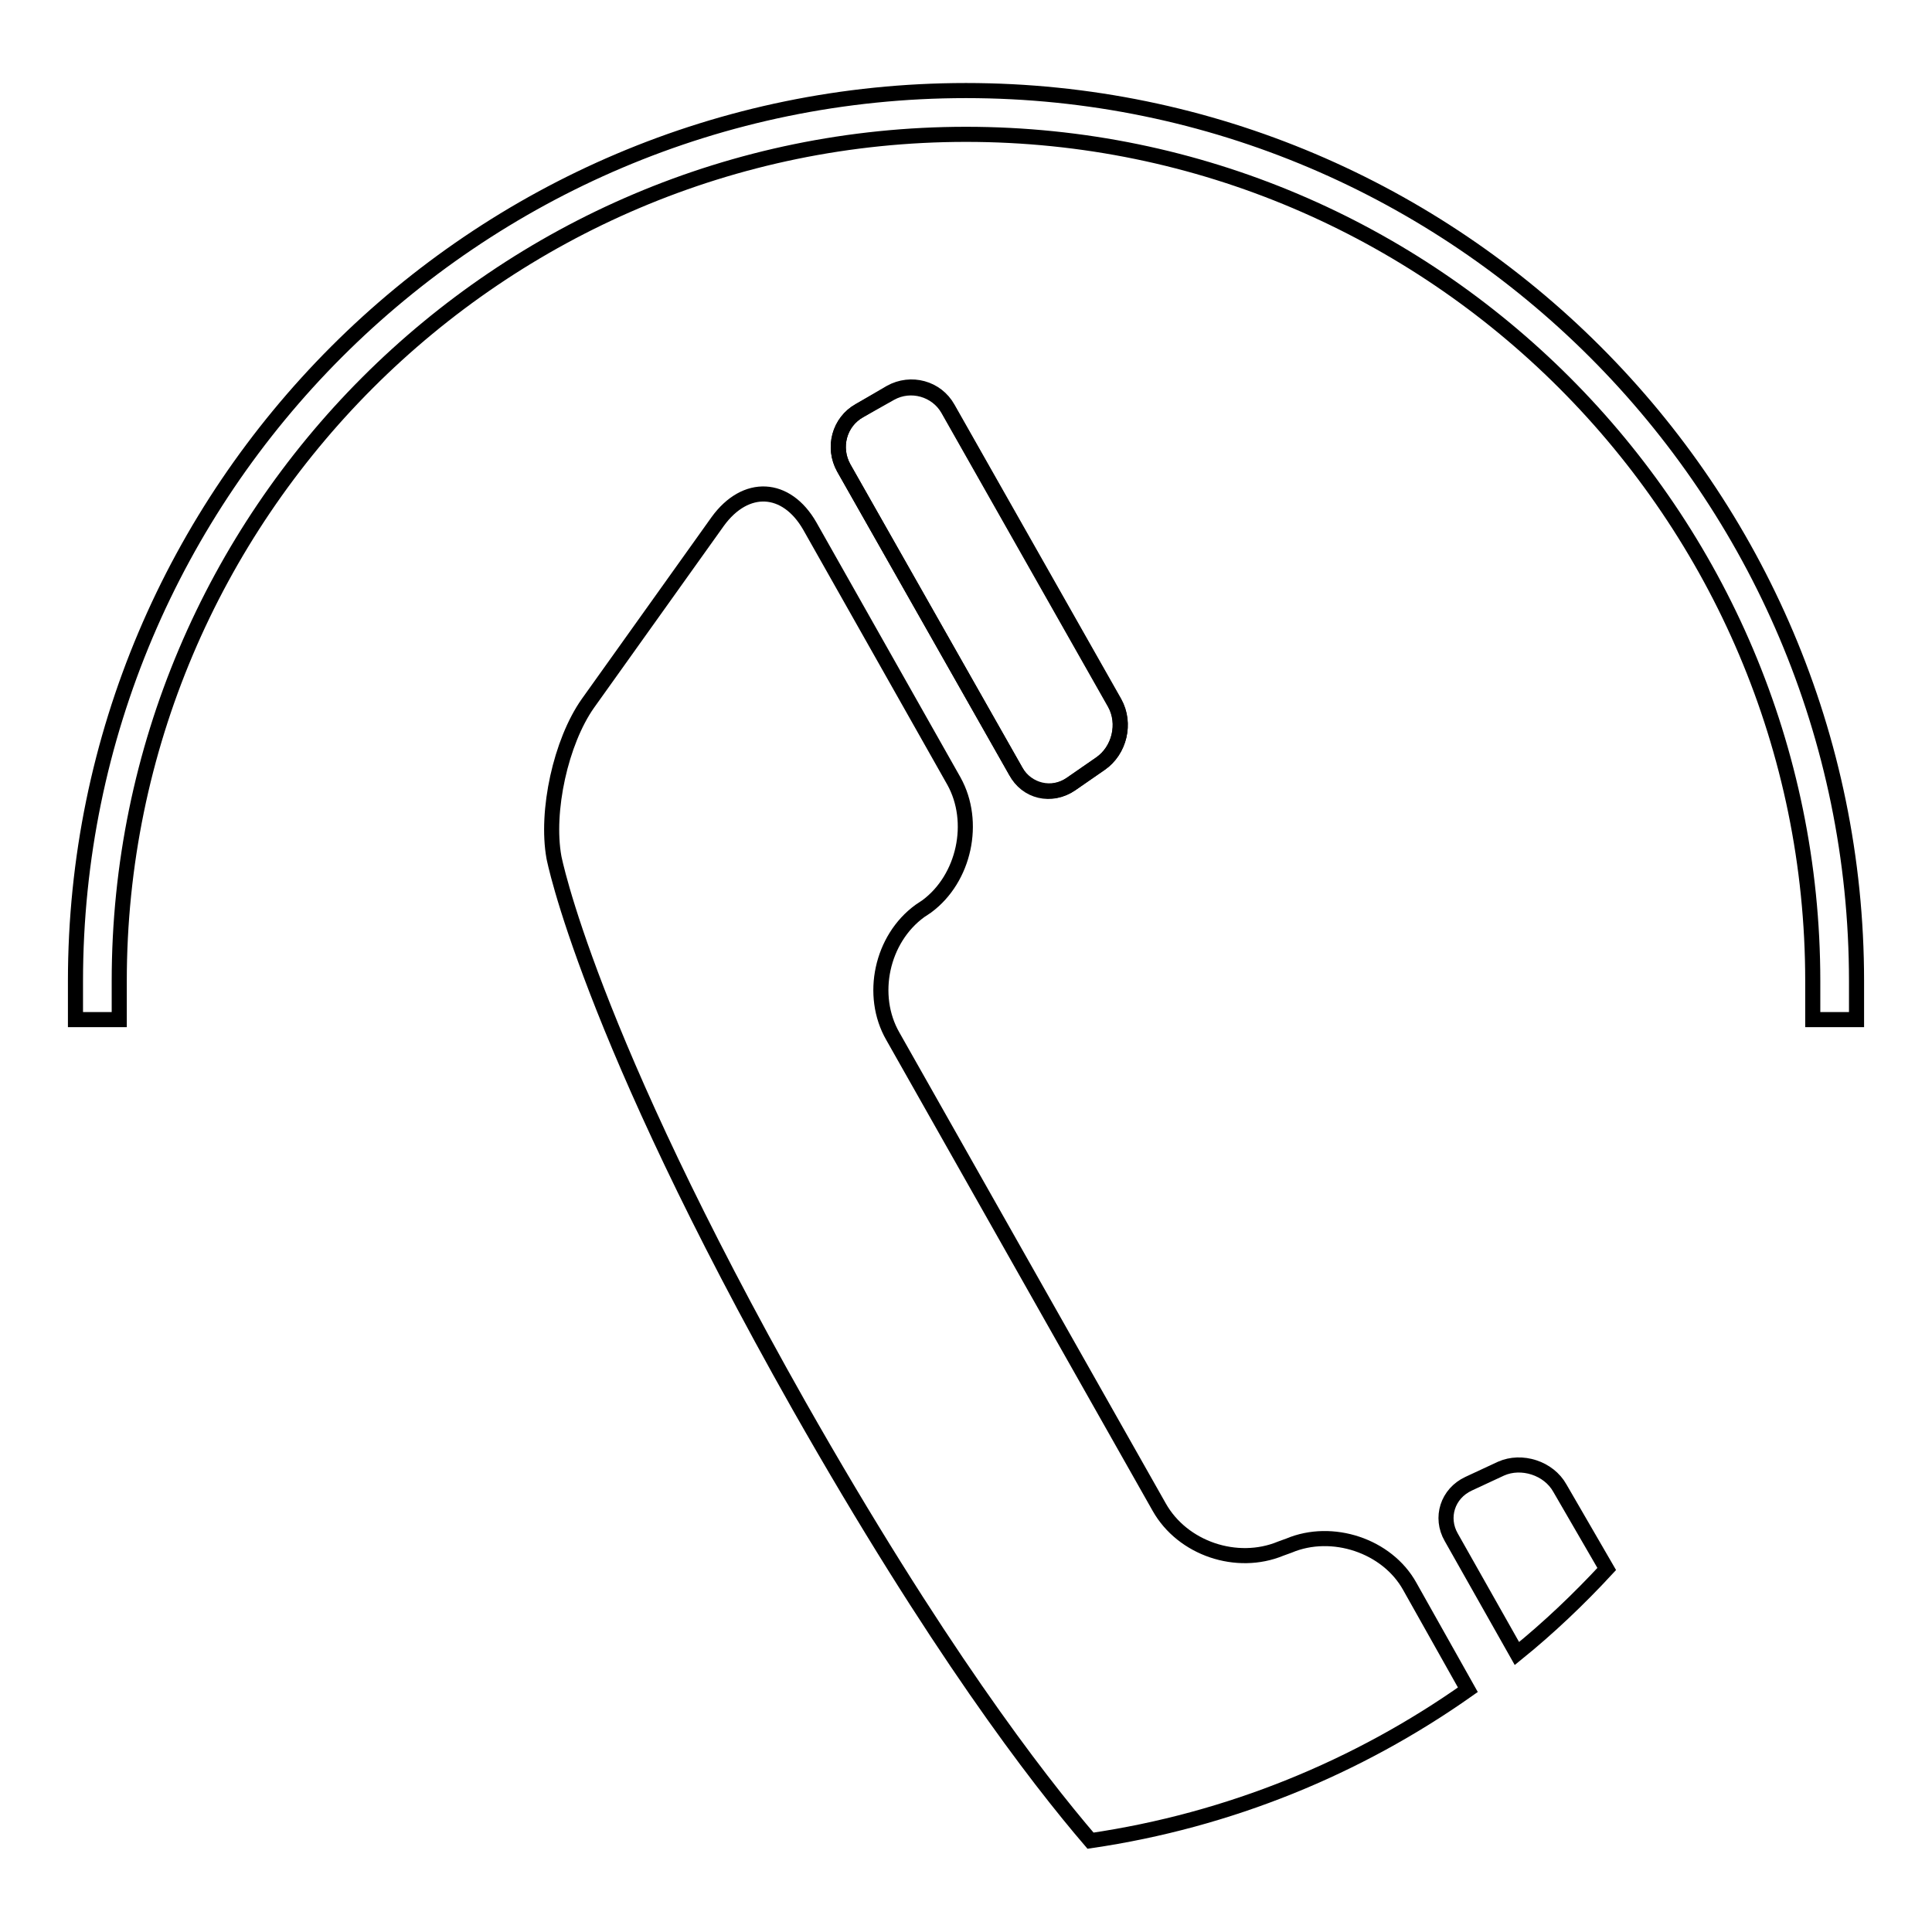 <?xml version="1.0" encoding="utf-8"?>
<!-- Svg Vector Icons : http://www.onlinewebfonts.com/icon -->
<!DOCTYPE svg PUBLIC "-//W3C//DTD SVG 1.1//EN" "http://www.w3.org/Graphics/SVG/1.1/DTD/svg11.dtd">
<svg version="1.1" xmlns="http://www.w3.org/2000/svg" xmlns:xlink="http://www.w3.org/1999/xlink" x="0px" y="0px" viewBox="0 0 256 256" enable-background="new 0 0 256 256" xml:space="preserve">
<g><g><path stroke-width="2" fill-opacity="0" stroke="#000000"  d="M145.8,101.2l-3.9,2.7c-2.6,1.8-5.9,1-7.3-1.7L111.8,62c-1.5-2.7-0.6-6.1,2.1-7.6L118,52c2.7-1.5,6.1-0.6,7.6,2.1l22.1,39C149.2,95.8,148.4,99.4,145.8,101.2z"/><path stroke-width="2" fill-opacity="0" stroke="#000000"  d="M206.7,197.2c-1.5-2.7-5.1-3.8-7.8-2.6l-4.3,2c-2.8,1.3-3.8,4.5-2.3,7.1l8.7,15.4c4.2-3.4,8.2-7.2,11.9-11.2L206.7,197.2z"/><path stroke-width="2" fill-opacity="0" stroke="#000000"  d="M170.8,204.8l-1.1,0.4c-5.8,2.4-13,0-16.1-5.5l-35.3-62.4c-3.1-5.4-1.5-12.9,3.6-16.6l0.9-0.6c5-3.7,6.6-11.2,3.6-16.6l-19.1-33.8c-3.1-5.4-8.5-5.7-12.2-0.6L77.9,93.2c-3.6,5.1-5.6,14.3-4.5,20.4c0,0,4.4,23,32.5,72.7c18.1,31.9,31.4,49.2,38.6,57.6c18.4-2.7,35.4-9.7,50-20l-7.7-13.7C183.8,204.8,176.5,202.4,170.8,204.8z"/><path stroke-width="2" fill-opacity="0" stroke="#000000"  d="M134.6,102.2c1.5,2.6,4.8,3.4,7.3,1.7l3.9-2.7c2.5-1.7,3.4-5.3,1.9-8l-22.1-39c-1.5-2.6-4.9-3.6-7.6-2.1l-4.1,2.3c-2.7,1.5-3.6,4.9-2.1,7.6L134.6,102.2z"/><path stroke-width="2" fill-opacity="0" stroke="#000000"  d="M246,130C246,65,193,12,128,12C62.9,12,10,65,10,130v5.1h5.8V130C15.8,68.2,66.1,17.8,128,17.8c61.9,0,112.2,50.4,112.2,112.2v5.1h5.8V130L246,130z"/></g></g>
</svg>